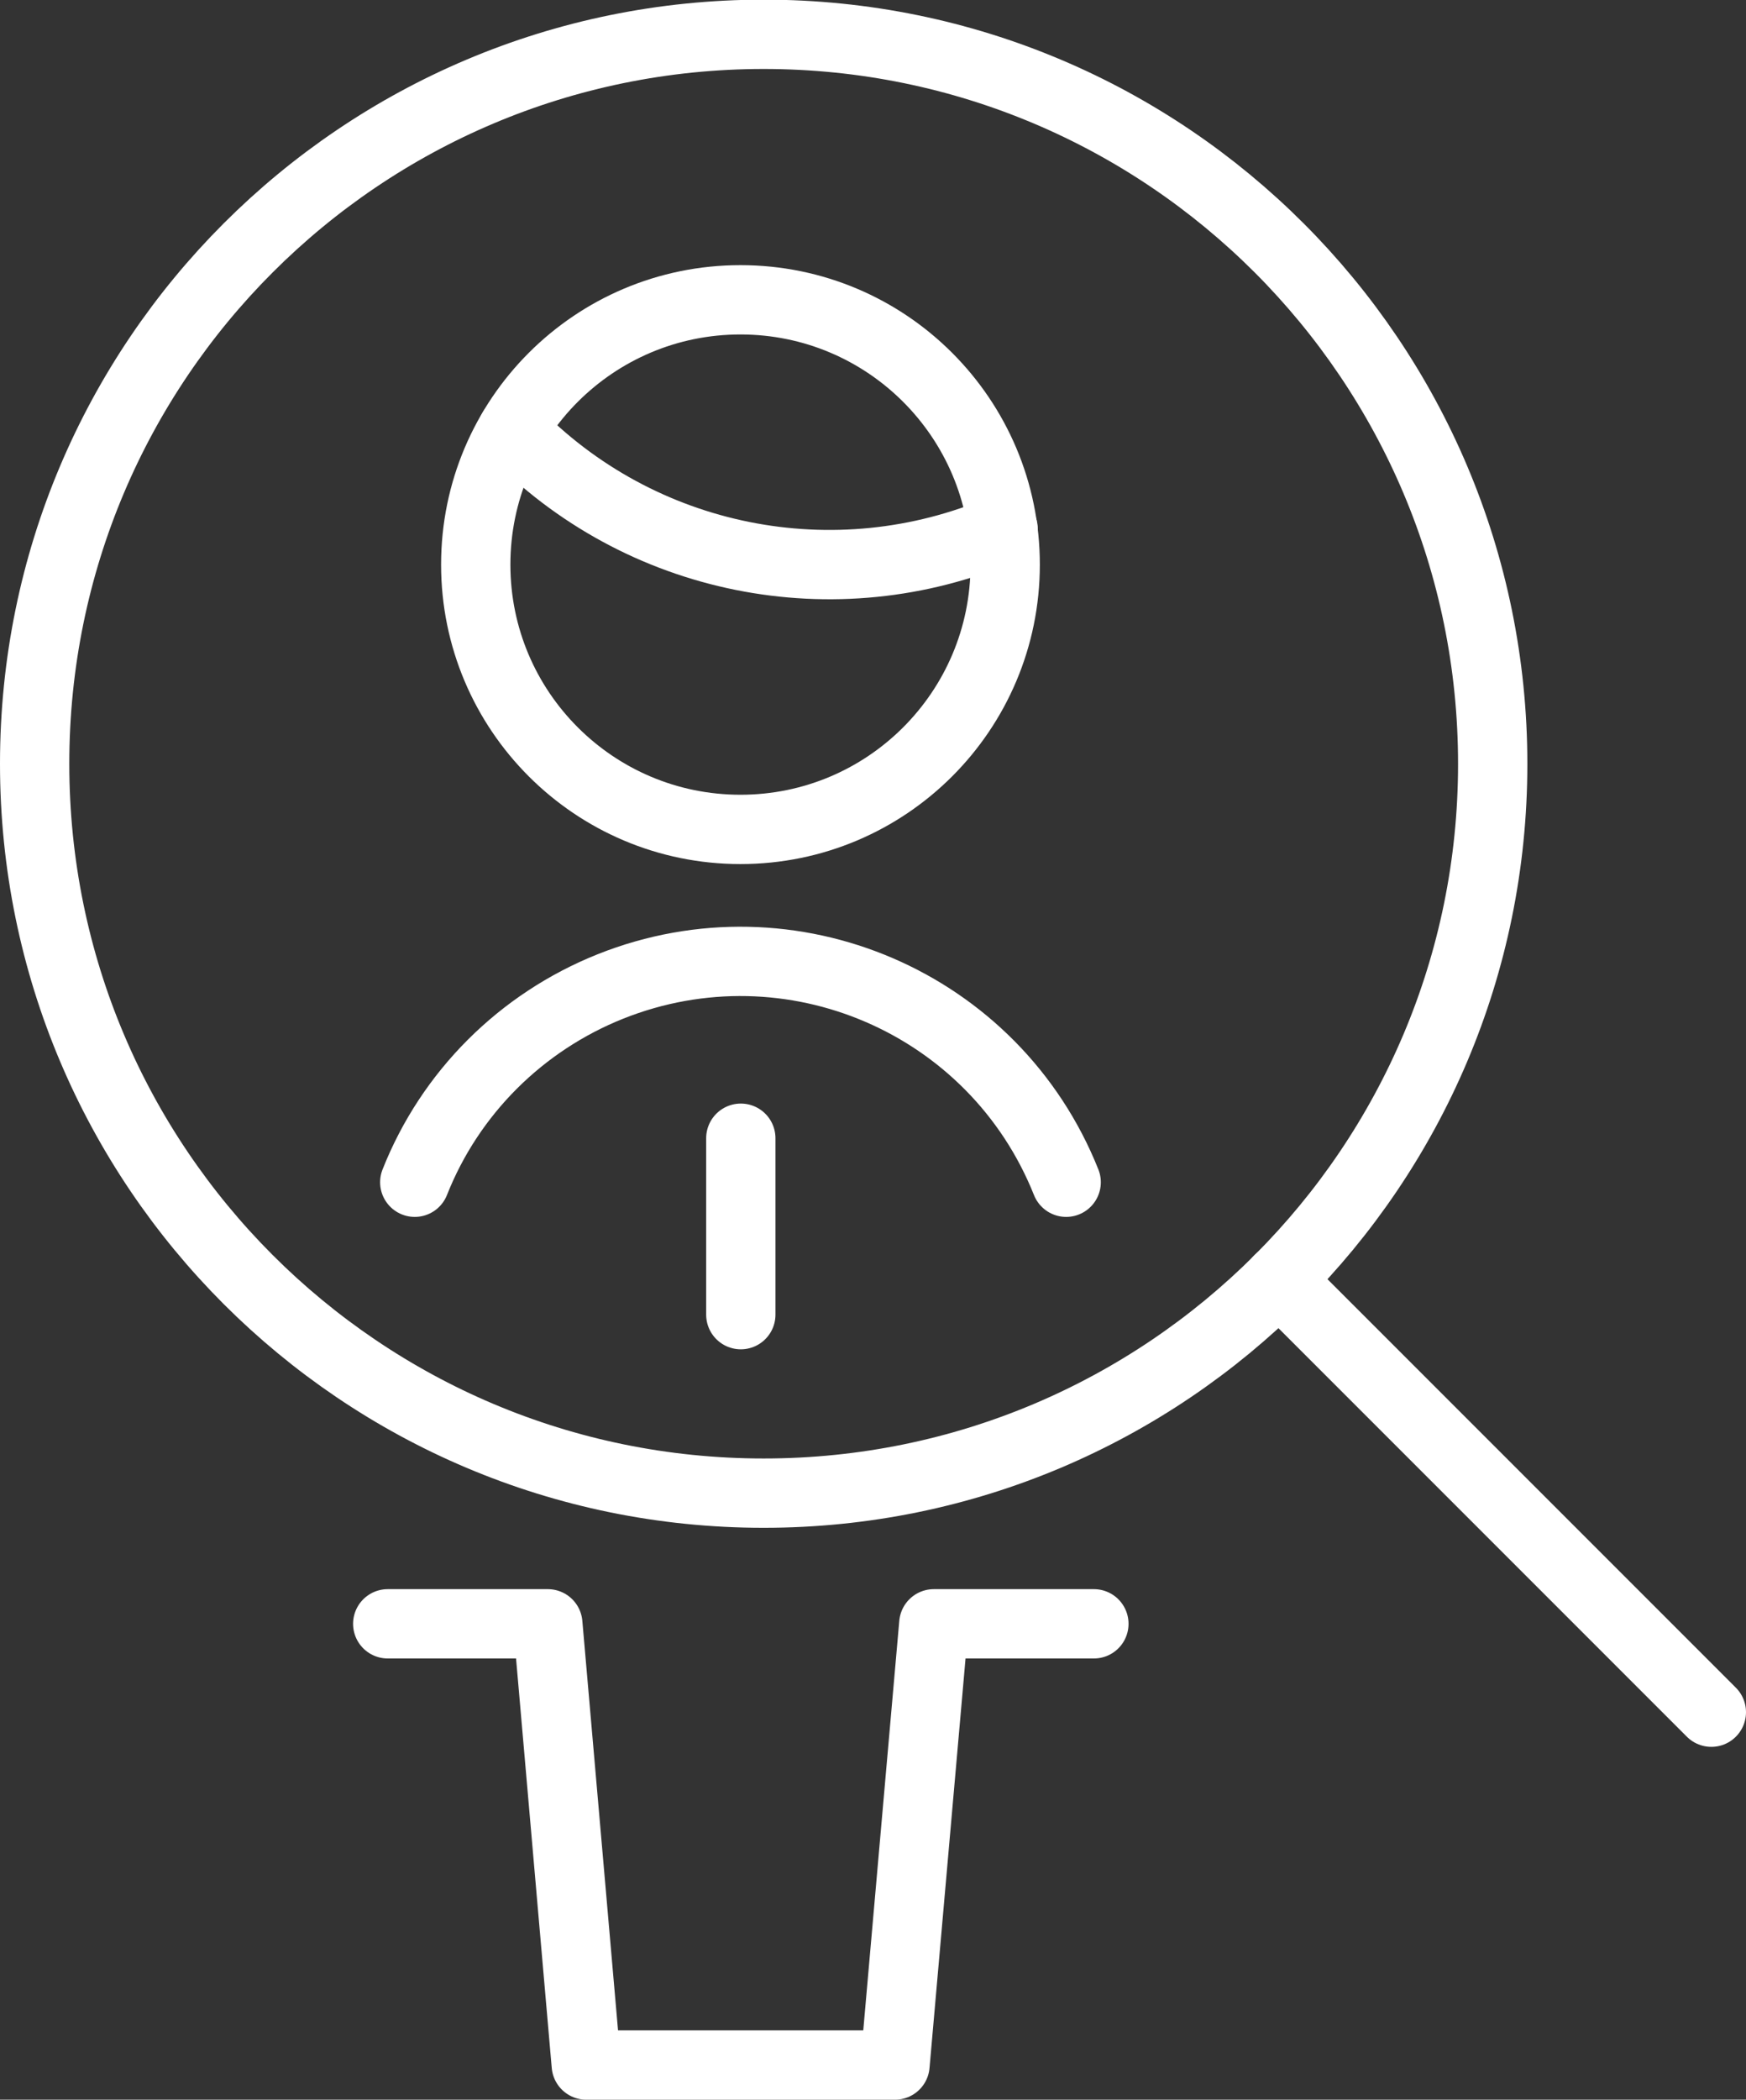 <?xml version="1.0" encoding="UTF-8"?><svg id="a" xmlns="http://www.w3.org/2000/svg" width="50.39" height="60.58" viewBox="0 0 50.39 60.58"><rect x="0" y="0" width="50.39" height="60.58" fill="#333333" stroke="none"/><path id="b" d="M1,22.04c0,11.62,9.42,21.04,21.04,21.04,11.62,0,21.04-9.42,21.04-21.04h0c0-11.63-9.42-21.05-21.04-21.05-11.62,0-21.04,9.42-21.04,21.04h0Z" style="fill:none; stroke:#fff; stroke-linecap:round; stroke-linejoin:round; stroke-width:2px;"/><path id="c" d="M49.39,49.4l-12.48-12.48" style="fill:none; stroke:#fff; stroke-linecap:round; stroke-linejoin:round; stroke-width:2px;"/><path id="d" d="M21.38,32.84v5.09" style="fill:none; stroke:#fff; stroke-linecap:round; stroke-linejoin:round; stroke-width:2px;"/><path id="e" d="M30.77,34.11c-2.07-5.19-7.95-7.72-13.15-5.65-2.58,1.03-4.63,3.07-5.65,5.65" style="fill:none; stroke:#fff; stroke-linecap:round; stroke-linejoin:round; stroke-width:2px;"/><path id="f" d="M11.19,46.85h4.62l1.11,12.73h8.91l1.12-12.73h4.62" style="fill:none; stroke:#fff; stroke-linecap:round; stroke-linejoin:round; stroke-width:2px;"/><path id="g" d="M14.79,12.41c3.67,3.8,9.31,4.93,14.16,2.85" style="fill:none; stroke:#fff; stroke-linecap:round; stroke-linejoin:round; stroke-width:2px;"/><path id="h" d="M13.73,16.29c0,4.22,3.42,7.64,7.64,7.64,4.22,0,7.64-3.42,7.64-7.64s-3.42-7.64-7.64-7.64c-4.22,0-7.64,3.42-7.64,7.64Z" style="fill:none; stroke:#fff; stroke-linecap:round; stroke-linejoin:round; stroke-width:2px;"/></svg>